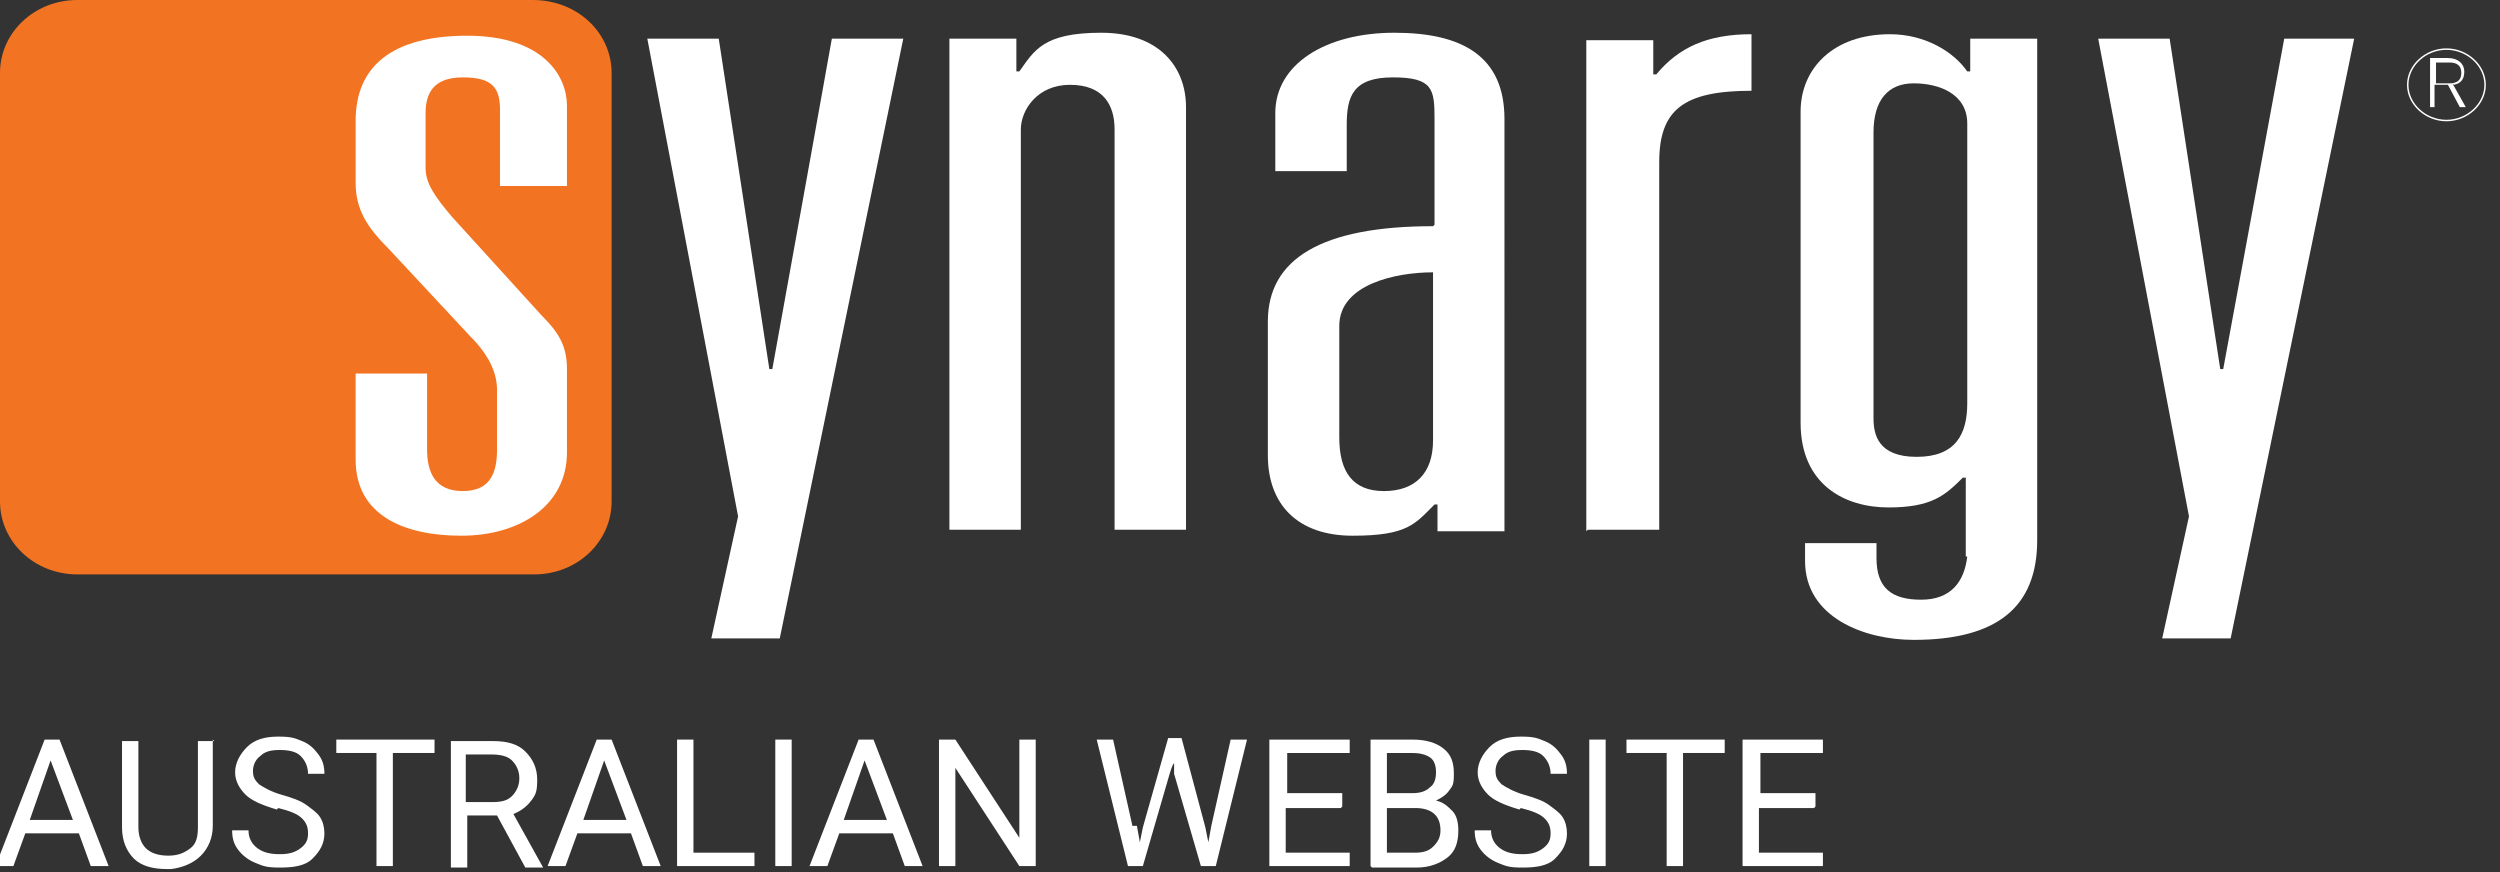<?xml version="1.0" encoding="UTF-8"?>
<svg id="Layer_1" xmlns="http://www.w3.org/2000/svg" version="1.1" viewBox="0 0 168 58.6">
  <rect x="0" y="0" width="168" height="58.6" fill="#333333" stroke="none"/>
  <!-- Generator: Adobe Illustrator 29.1.0, SVG Export Plug-In . SVG Version: 2.1.0 Build 142)  -->
  <defs>
    <style>
      .st0 {
        fill: #fff;
      }

      .st1 {
        fill: #f27321;
      }

      .st2 {
        fill: none;
        stroke: #fff;
        stroke-width: .1px;
      }
    </style>
  </defs>
  <path class="st1" d="M0,4.9C0,2.2,2.3,0,5.2,0h30.6C38.8,0,41.1,2.2,41.1,4.9v28.8c0,2.7-2.3,4.9-5.2,4.9H5.2c-2.9,0-5.2-2.2-5.2-4.9V4.9Z"/>
  <path class="st0" d="M33.6,12.5h4.5v-5.4c0-2-1.6-4.7-6.7-4.7s-7.5,2.1-7.5,5.7v4.2c0,1.8.8,3,2.2,4.4l5.5,5.9c1.2,1.2,1.8,2.4,1.8,3.6v4c0,1.5-.4,2.8-2.3,2.8s-2.4-1.3-2.4-2.8v-5.1h-4.8v5.8c0,3.7,3.2,5.1,7.1,5.1s7.1-2,7.1-5.6v-5.6c0-1.5-.5-2.4-1.7-3.6l-6-6.6c-1.2-1.4-1.8-2.3-1.8-3.3v-3.7c0-1.3.5-2.4,2.5-2.4s2.5.7,2.5,2.2v4.9Z"/>
  <path class="st0" d="M63.8,35.6h4.8V8.7c0-1.3,1.1-3,3.3-3s3,1.3,3,3v26.9h4.8V7.2c0-2.7-1.8-5-5.7-5s-4.5,1.2-5.5,2.6h-.2v-2.2h-4.5v33Z"/>
  <path class="st0" d="M96.3,29.6c0,2.2-1.2,3.4-3.3,3.4s-3-1.3-3-3.6v-7.5c0-2.8,3.8-3.6,6.3-3.6v11.3ZM96.3,15.2c-7.5,0-11.1,2.2-11.1,6.4v9c0,3.3,2,5.4,5.7,5.4s4.2-.8,5.5-2.1h.2v1.8h4.5V8c0-4.2-2.8-5.8-7.4-5.8s-8,2.1-8,5.4v3.9h4.8v-3.1c0-1.9.4-3.2,3.1-3.2s2.8.8,2.8,2.8v7.1Z"/>
  <path class="st0" d="M106.7,35.6h4.8V10.9c0-3.5,1.6-4.8,6.2-4.8v-3.8c-3,0-4.9.9-6.4,2.7h-.2v-2.3h-4.5v33Z"/>
  <path class="st0" d="M158.3,2.6h-4.8l-4.1,22.2h-.2l-3.4-22.2h-4.8l6.1,32.1-1.8,8.2h4.6l8.3-40.3Z"/>
  <path class="st0" d="M60.7,2.6h-4.8l-1.4,7.8-2.6,14.4h-.2l-3.4-22.2h-4.8l6.1,32.1-1.8,8.2h4.6L60.7,2.6Z"/>
  <path class="st0" d="M132.2,27.1c0,2.1-.8,3.6-3.4,3.6s-2.9-1.5-2.9-2.6V8.9c0-2.2,1-3.3,2.7-3.3s3.6.7,3.6,2.7v18.8h0ZM132.2,37.4c-.2,1.7-1.1,2.9-3.1,2.9s-3-.8-3-2.8v-1h-4.8v1.2c0,3.8,4,5.3,7.3,5.3,5.6,0,8.3-2.2,8.3-6.7V2.6h-4.5v2.2h-.2c-.9-1.3-2.8-2.5-5.2-2.5-3.8,0-6,2.3-6,5.2v20.9c0,4.2,3,5.7,5.9,5.7s3.8-.8,5-2h.2v5.3Z"/>
  <path class="st2" d="M164.4,8.1c1.4,0,2.6-1.1,2.6-2.4s-1.2-2.4-2.6-2.4-2.6,1.1-2.6,2.4,1.2,2.4,2.6,2.4Z"/>
  <path class="st0" d="M163.7,4.2h.9c.5,0,.8.2.8.7s-.3.7-.8.7h-.9v-1.3ZM164.9,5.7c.5-.1.7-.4.7-.9s-.4-.9-1.1-.9h-1.2v3.3h.3v-1.5h.9l.8,1.5h.4l-.9-1.6Z"/>
  <g>
    <path class="st0" d="M5.2,56H1.7l-.8,2.2H-.3l3.3-8.5h1l3.3,8.5h-1.2l-.8-2.2ZM2,55.1h2.9l-1.5-4-1.4,4Z"/>
    <path class="st0" d="M14.3,49.7v5.8c0,.8-.3,1.5-.8,2s-1.2.8-2,.9h-.3c-.9,0-1.7-.2-2.2-.7s-.8-1.2-.8-2.1v-5.8h1.1v5.8c0,.6.2,1.1.5,1.4s.8.5,1.5.5,1.1-.2,1.5-.5.5-.8.5-1.4v-5.8h1.1Z"/>
    <path class="st0" d="M18.6,54.4c-1-.3-1.7-.6-2.1-1s-.7-.9-.7-1.5.3-1.2.8-1.7,1.2-.7,2.1-.7,1.1.1,1.6.3.8.5,1.1.9.4.8.4,1.3h-1.1c0-.5-.2-.9-.5-1.2s-.8-.4-1.4-.4-1,.1-1.3.4c-.3.2-.5.6-.5,1s.1.6.4.9c.3.2.8.5,1.5.7.7.2,1.3.4,1.7.7s.7.5.9.8.3.7.3,1.1c0,.7-.3,1.2-.8,1.7s-1.3.6-2.2.6-1.1-.1-1.6-.3-.9-.5-1.2-.9-.4-.8-.4-1.3h1.1c0,.5.2.9.6,1.2s.9.4,1.5.4,1-.1,1.4-.4.5-.6.5-1-.1-.7-.4-1-.8-.5-1.6-.7Z"/>
    <path class="st0" d="M29.1,50.6h-2.7v7.6h-1.1v-7.6h-2.7v-.9h6.6v.9Z"/>
    <path class="st0" d="M33.4,54.8h-2v3.5h-1.1v-8.5h2.8c1,0,1.7.2,2.2.7s.8,1.1.8,1.9-.1,1-.4,1.4-.7.7-1.2.9l2,3.6h0c0,0-1.2,0-1.2,0l-1.9-3.5ZM31.4,53.9h1.7c.6,0,1-.1,1.3-.4.3-.3.5-.7.5-1.2s-.2-.9-.5-1.2c-.3-.3-.8-.4-1.4-.4h-1.7v3.2Z"/>
    <path class="st0" d="M42.4,56h-3.6l-.8,2.2h-1.2l3.3-8.5h1l3.3,8.5h-1.2l-.8-2.2ZM39.2,55.1h2.9l-1.5-4-1.4,4Z"/>
    <path class="st0" d="M46.7,57.3h4v.9h-5.2v-8.5h1.1v7.6Z"/>
    <path class="st0" d="M53.2,58.2h-1.1v-8.5h1.1v8.5Z"/>
    <path class="st0" d="M60,56h-3.6l-.8,2.2h-1.2l3.3-8.5h1l3.3,8.5h-1.2l-.8-2.2ZM56.7,55.1h2.9l-1.5-4-1.4,4Z"/>
    <path class="st0" d="M69.6,58.2h-1.1l-4.3-6.6v6.6h-1.1v-8.5h1.1l4.3,6.6v-6.6h1.1v8.5Z"/>
    <path class="st0" d="M76.4,55.5l.2,1.1.2-1,1.7-6h.9l1.6,6,.2,1,.2-1.1,1.3-5.8h1.1l-2.1,8.5h-1l-1.8-6.2v-.7c-.1,0-.3.7-.3.7l-1.8,6.2h-1l-2.1-8.5h1.1l1.3,5.8Z"/>
    <path class="st0" d="M90.1,54.3h-3.7v3h4.3v.9h-5.4v-8.5h5.4v.9h-4.2v2.7h3.7v.9Z"/>
    <path class="st0" d="M92.1,58.2v-8.5h2.8c.9,0,1.6.2,2.1.6s.7.9.7,1.7-.1.8-.3,1.1-.5.5-.9.7c.5.1.8.4,1.1.7s.4.8.4,1.3c0,.8-.2,1.4-.7,1.8s-1.2.7-2.1.7h-3ZM93.2,53.3h1.7c.5,0,.9-.1,1.2-.4.3-.2.4-.6.4-1s-.1-.8-.4-1c-.3-.2-.7-.3-1.2-.3h-1.7v2.7ZM93.2,54.2v3.1h1.9c.5,0,.9-.1,1.2-.4s.5-.6.5-1.1c0-1-.6-1.5-1.7-1.5h-1.9Z"/>
    <path class="st0" d="M102.1,54.4c-1-.3-1.7-.6-2.1-1s-.7-.9-.7-1.5.3-1.2.8-1.7,1.2-.7,2.1-.7,1.1.1,1.6.3.8.5,1.1.9.4.8.4,1.3h-1.1c0-.5-.2-.9-.5-1.2s-.8-.4-1.4-.4-1,.1-1.3.4c-.3.2-.5.6-.5,1s.1.6.4.9c.3.2.8.5,1.5.7.7.2,1.3.4,1.7.7s.7.5.9.8.3.7.3,1.1c0,.7-.3,1.2-.8,1.7s-1.3.6-2.2.6-1.1-.1-1.6-.3-.9-.5-1.2-.9-.4-.8-.4-1.3h1.1c0,.5.2.9.6,1.2s.9.4,1.5.4,1-.1,1.4-.4.5-.6.5-1-.1-.7-.4-1-.8-.5-1.6-.7Z"/>
    <path class="st0" d="M107.9,58.2h-1.1v-8.5h1.1v8.5Z"/>
    <path class="st0" d="M115.8,50.6h-2.7v7.6h-1.1v-7.6h-2.7v-.9h6.6v.9Z"/>
    <path class="st0" d="M121.9,54.3h-3.7v3h4.3v.9h-5.4v-8.5h5.4v.9h-4.2v2.7h3.7v.9Z"/>
  </g>
</svg>